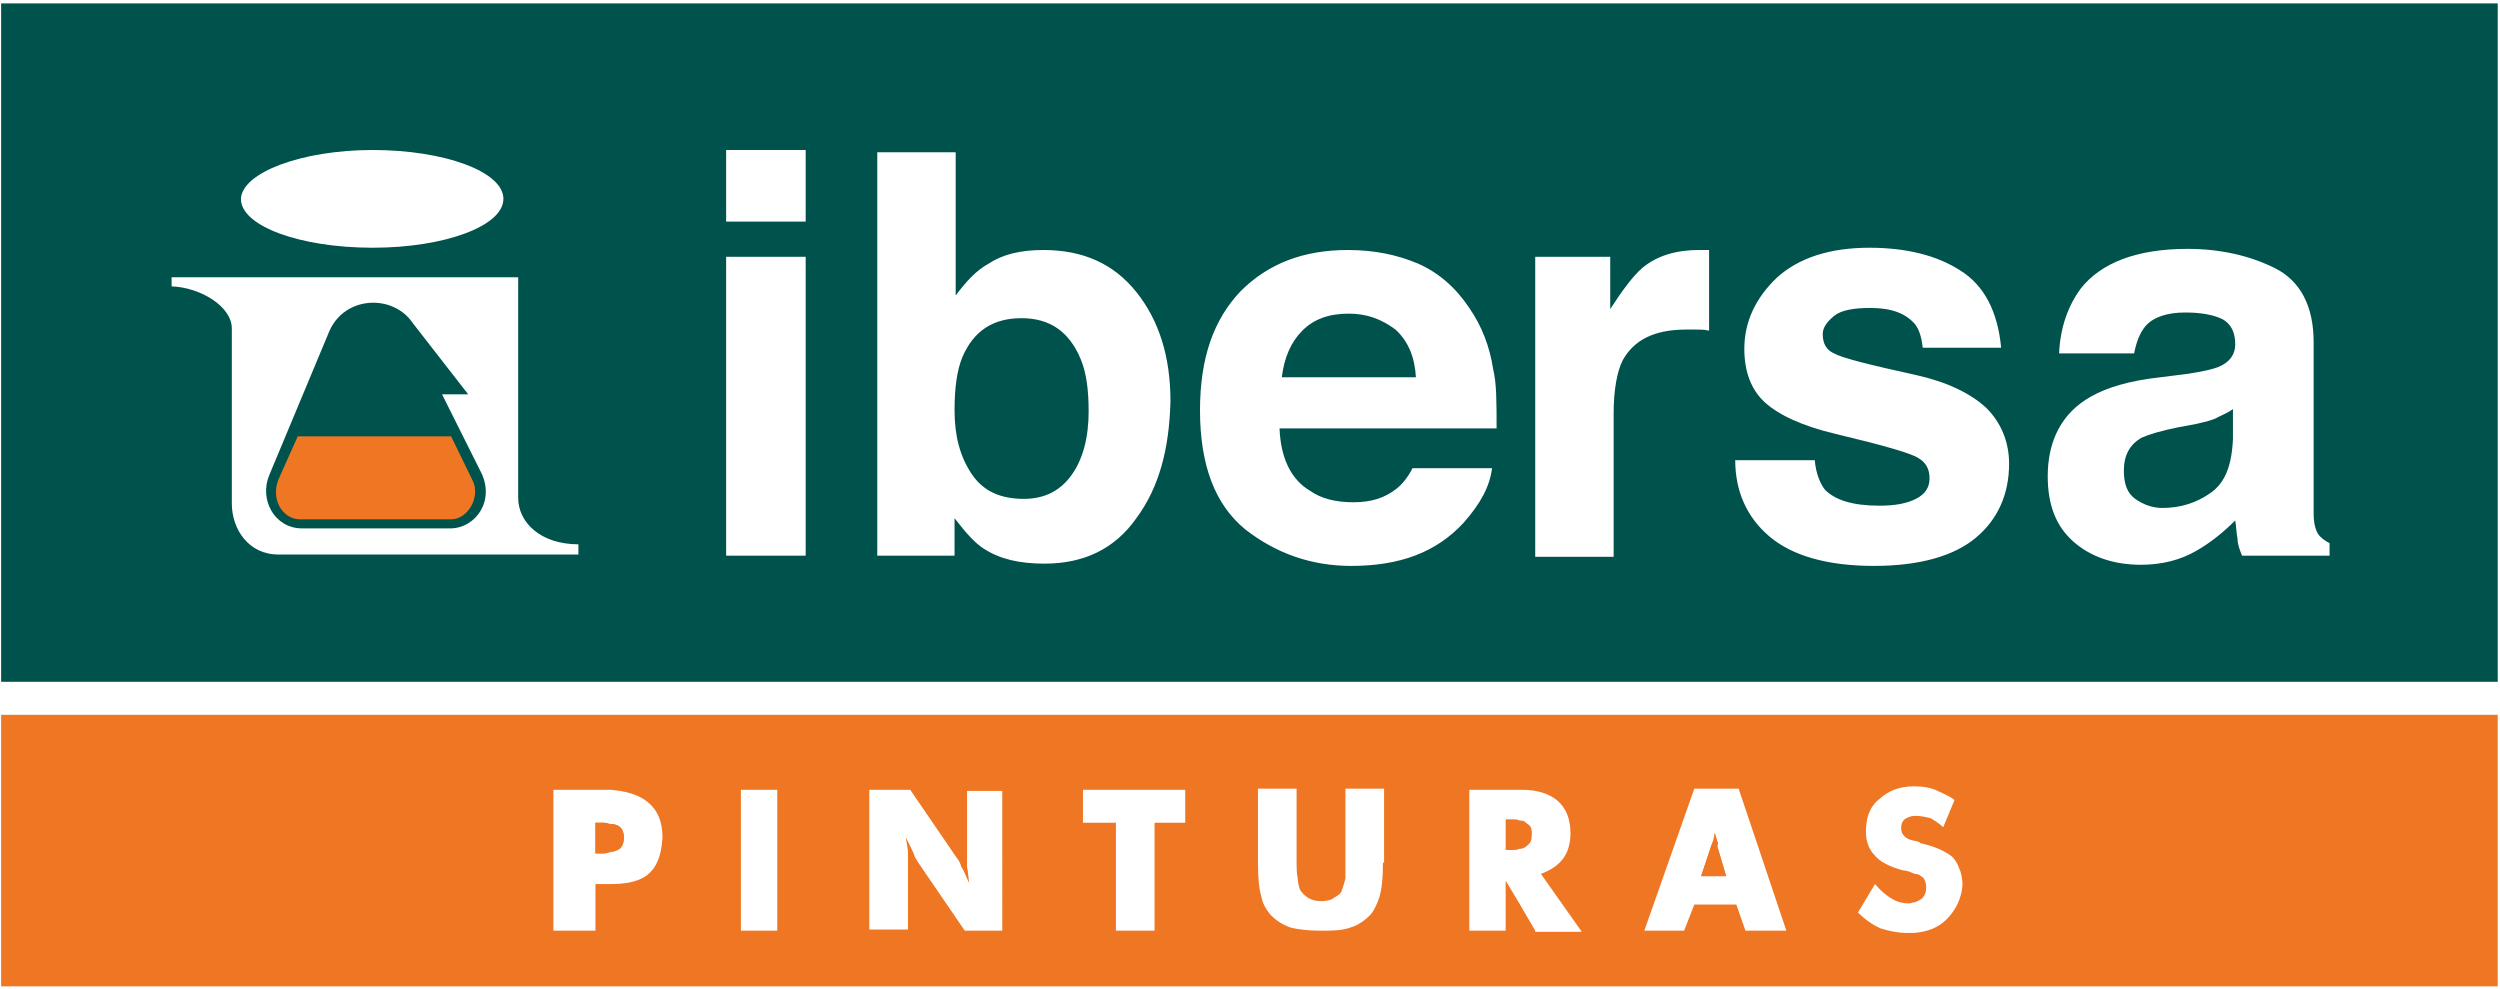 <?xml version="1.0" encoding="utf-8"?>
<!-- Generator: Adobe Illustrator 21.0.2, SVG Export Plug-In . SVG Version: 6.00 Build 0)  -->
<svg version="1.1" id="Capa_1" xmlns="http://www.w3.org/2000/svg" xmlns:xlink="http://www.w3.org/1999/xlink" x="0px" y="0px"
	 viewBox="0 0 220 87" style="enable-background:new 0 0 220 87;" xml:space="preserve">
<style type="text/css">
	.st0{fill:#EF7622;}
	.st1{fill:#00524C;}
</style>
<g>
	<g>
		<path class="st0" d="M151.1,74l-0.2-0.7c0,0.2-0.1,0.4-0.1,0.6c-0.1,0.2-0.1,0.3-0.2,0.5l-0.9,2.7h1.1h1.1l-0.8-2.7
			C151.2,74.4,151.2,74.2,151.1,74z"/>
		<path class="st0" d="M53.6,72.5c-0.2-0.1-0.4-0.1-0.6-0.1h-0.6v2.7h0.5c0.3,0,0.5,0,0.7-0.1c0.8-0.1,1.3-0.3,1.3-1.3
			C54.9,72.8,54.3,72.5,53.6,72.5z"/>
		<path class="st0" d="M0.1,62.9v23.9h219.7V62.9H0.1z M53.6,77.8L53.6,77.8H53h-0.6v4.1h-3.7V69.5h4.1h0.9c2.7,0.2,4.6,1.3,4.6,4.2
			C58.1,77.1,56.4,77.8,53.6,77.8z M68.4,81.9h-1.1h-2.1V69.5h2.1h1.1V81.9z M88.3,81.9h-3.4l-4.1-6c-0.1-0.2-0.3-0.4-0.4-0.8
			c-0.2-0.4-0.4-0.9-0.7-1.4c0.1,0.5,0.2,1,0.2,1.4v1v5.7h-3.4V69.5h3.6l4.1,6c0.1,0.1,0.3,0.4,0.4,0.8c0.3,0.4,0.4,0.9,0.7,1.4
			c-0.1-0.5-0.1-1-0.2-1.4v-1v-5.7h3.1V81.9z M104.4,72.4h-2.8v9.5h-3.4v-9.5h-2.9v-2.9h9V72.4z M121.7,75.9c0,1.4-0.1,2.3-0.3,3
			c-0.2,0.6-0.4,1.1-0.8,1.6c-0.4,0.4-1,0.9-1.7,1.1c-0.8,0.3-1.6,0.3-2.7,0.3c-1,0-2-0.1-2.7-0.3c-0.8-0.3-1.3-0.7-1.7-1.1
			c-0.4-0.5-0.7-1-0.8-1.6c-0.2-0.7-0.3-1.6-0.3-3v-1.3v-5.2h0h3.4v6c0,0.9,0,1.5,0.1,1.9c0,0.3,0.1,0.7,0.2,1
			c0.2,0.3,0.4,0.5,0.7,0.7c0.3,0.2,0.7,0.3,1.2,0.3c0.4,0,0.9-0.1,1.1-0.3c0.3-0.2,0.6-0.3,0.7-0.7c0.1-0.3,0.2-0.6,0.3-1v-1.9
			v-0.9v-5.1h3.4V75.9z M135.1,81.9l-1.4-2.4l-1.2-2v4.4h-3.2V69.5h4.4h0.2c2.7,0,4.3,1.3,4.3,3.8c0,1.7-0.7,2.9-2.6,3.6l3.6,5.1
			H135.1z M153.6,81.9l-0.8-2.3h-1.9h-1.8l-0.9,2.3h-3.5l4.4-12.5h1.8h2.1l4.2,12.5H153.6z M171.3,80.9c-0.7,0.7-1.6,1.1-2.9,1.2
			h-0.6c-0.8,0-1.7-0.2-2.3-0.4c-0.7-0.3-1.4-0.8-2-1.4l1.5-2.5c0.5,0.6,1,1,1.5,1.3c0.5,0.3,1,0.4,1.5,0.4c0.2,0,0.3-0.1,0.5-0.1
			c0.3-0.1,0.4-0.2,0.6-0.3c0.3-0.3,0.4-0.6,0.4-1c0-0.4-0.1-0.7-0.3-0.9c-0.2-0.1-0.3-0.3-0.7-0.3c-0.3-0.1-0.6-0.3-1-0.3
			c-1.2-0.3-2.1-0.8-2.5-1.3c-0.5-0.5-0.8-1.2-0.8-2.1c0-1.2,0.3-2.2,1.2-2.9c0.8-0.7,1.7-1.1,3-1.1h0.1c0.7,0,1.3,0.1,1.8,0.3
			c0.6,0.3,1.2,0.5,1.7,0.9l-1,2.4c-0.4-0.4-0.8-0.6-1.1-0.8c-0.4-0.1-0.9-0.2-1.2-0.2h-0.2c-0.3,0-0.6,0.1-0.9,0.3
			c-0.2,0.2-0.3,0.4-0.3,0.8c0,0.3,0.1,0.5,0.3,0.7c0.2,0.2,0.4,0.3,0.9,0.4c0.2,0,0.3,0.1,0.4,0.1l0.1,0.1c1.4,0.3,2.3,0.8,2.8,1.2
			c0.3,0.3,0.5,0.7,0.6,1c0.2,0.4,0.3,1,0.3,1.5C172.6,79.1,172.1,80.1,171.3,80.9z"/>
		<path class="st0" d="M151.1,74l-0.2-0.7c0,0.2-0.1,0.4-0.1,0.6c-0.1,0.2-0.1,0.3-0.2,0.5l-0.9,2.7h1.1h1.1l-0.8-2.7
			C151.2,74.4,151.2,74.2,151.1,74z"/>
		<path class="st0" d="M134.4,72.5c-0.2-0.2-0.3-0.3-0.7-0.3c-0.2-0.1-0.4-0.1-0.6-0.1h-0.6v2.7h0.5c0.3,0,0.5,0,0.7-0.1
			c0.3,0,0.5-0.1,0.7-0.3c0.3-0.2,0.4-0.5,0.4-1C134.8,73.1,134.8,72.7,134.4,72.5z"/>
		<path class="st0" d="M53.6,75c-0.2,0.1-0.4,0.1-0.7,0.1h-0.5v-2.7H53c0.2,0,0.4,0,0.6,0.1c0.8,0,1.3,0.3,1.3,1.2
			C54.9,74.6,54.3,74.9,53.6,75z"/>
	</g>
	<path class="st1" d="M38.9,34.7h2.3l-4.9-6.3c-1.7-2.5-5.9-2.4-7.3,0.7l-5.3,12.7c-0.9,2.1,0.4,4.7,2.9,4.7h13c2.3,0,4-2.5,2.7-5
		L38.9,34.7z"/>
	<path class="st1" d="M0.1,0.3V60h219.7V0.3H0.1z M32.8,13.2c6.3,0,11.5,1.9,11.5,4.3c0,2.4-5.2,4.3-11.5,4.3
		c-6.4,0-11.6-1.9-11.6-4.3C21.3,15.2,26.5,13.2,32.8,13.2z M50.9,48.8l-26.4,0c-2.6,0-4.1-2.2-4.1-4.5V28.9c0-1.9-2.7-3.6-5.3-3.7
		v-0.8h30.5v19.4c0,2.2,2,4.1,5.3,4.1V48.8z M70.9,48.9h-7V22.6h7V48.9z M70.9,19.5h-7v-6.3h7V19.5z M100,45.6c-1.9,2.7-4.6,4-8.1,4
		c-2.2,0-3.9-0.4-5.3-1.3c-0.8-0.5-1.6-1.4-2.6-2.7v3.3h-6.8V13.4h6.9V26c0.9-1.2,1.8-2.2,2.9-2.8c1.2-0.8,2.8-1.2,4.8-1.2
		c3.5,0,6.2,1.2,8.2,3.7s3,5.7,3,9.6C102.9,39.5,102,42.9,100,45.6z M131.7,37.7h-19.1c0.1,2.6,1,4.5,2.7,5.5c1,0.7,2.3,1,3.8,1
		c1.6,0,2.8-0.4,3.8-1.2c0.5-0.4,1-1,1.4-1.8h7c-0.2,1.6-1,3.1-2.5,4.8c-2.4,2.6-5.6,3.8-9.9,3.8c-3.5,0-6.6-1.1-9.3-3.2
		c-2.7-2.2-4-5.7-4-10.5c0-4.6,1.2-8,3.6-10.5c2.4-2.4,5.5-3.6,9.4-3.6c2.3,0,4.3,0.4,6.2,1.2c1.8,0.8,3.3,2.1,4.5,3.9
		c1.1,1.6,1.8,3.4,2.1,5.4C131.7,33.7,131.7,35.4,131.7,37.7z M150.4,29.1c-0.4-0.1-0.8-0.1-1.2-0.1c-0.3,0-0.6,0-0.8,0
		c-2.8,0-4.6,0.9-5.6,2.7c-0.5,1-0.8,2.6-0.8,4.7v12.6h-6.9V22.6h6.6v4.6c1.1-1.7,2-2.9,2.8-3.6c1.3-1.1,3-1.6,5-1.6
		c0.1,0,0.2,0,0.3,0c0.1,0,0.3,0,0.6,0V29.1z M173.9,47.3c-1.9,1.6-4.9,2.5-9,2.5c-4.1,0-7.2-0.9-9.2-2.6c-2-1.7-3-4-3-6.7h7v0
		c0.1,1.2,0.5,2.1,0.9,2.6c0.9,0.9,2.4,1.4,4.8,1.4c1.4,0,2.4-0.2,3.2-0.6c0.8-0.4,1.2-1,1.2-1.8c0-0.8-0.3-1.4-1-1.8
		c-0.6-0.4-3-1.1-7.2-2.1c-3-0.7-5.1-1.7-6.3-2.8c-1.2-1.1-1.8-2.7-1.8-4.7c0-2.4,1-4.5,2.9-6.3c1.9-1.7,4.6-2.6,8.1-2.6
		c3.3,0,6,0.7,8,2c2.1,1.3,3.3,3.6,3.6,6.8h-6.9c-0.1-0.9-0.3-1.6-0.7-2.1c-0.8-0.9-2-1.4-3.9-1.4c-1.5,0-2.6,0.2-3.2,0.7
		c-0.6,0.5-1,1-1,1.6c0,0.8,0.3,1.4,1,1.7c0.7,0.4,3.1,1,7.2,1.9c2.7,0.6,4.8,1.6,6.2,2.9c1.3,1.3,2,3,2,4.9
		C176.8,43.5,175.8,45.7,173.9,47.3z M204.8,48.9h-7.5c-0.2-0.5-0.4-1-0.4-1.5c-0.1-0.5-0.1-1-0.2-1.6c-1,1-2.1,1.9-3.3,2.6
		c-1.5,0.9-3.2,1.3-5,1.3c-2.4,0-4.4-0.7-5.9-2c-1.6-1.4-2.3-3.3-2.3-5.8c0-3.2,1.3-5.6,3.8-7c1.4-0.8,3.4-1.4,6.1-1.7l2.4-0.3
		c1.3-0.2,2.2-0.4,2.7-0.6c1-0.4,1.5-1.1,1.5-2c0-1.1-0.4-1.8-1.1-2.2c-0.8-0.4-1.9-0.6-3.3-0.6c-1.6,0-2.8,0.4-3.5,1.2
		c-0.5,0.6-0.8,1.4-1,2.4h-6.6c0.1-2.3,0.8-4.2,1.9-5.7c1.8-2.3,5-3.5,9.4-3.5c2.9,0,5.5,0.6,7.7,1.7c2.2,1.1,3.4,3.3,3.4,6.5v12.1
		c0,0.8,0,1.8,0,3c0,0.9,0.2,1.5,0.4,1.8c0.2,0.3,0.6,0.6,1,0.8V48.9z"/>
	<path class="st1" d="M89.9,28c-2.5,0-4.2,1.1-5.2,3.4c-0.5,1.2-0.7,2.8-0.7,4.7c0,2.3,0.5,4.1,1.5,5.6c1,1.5,2.5,2.2,4.6,2.2
		c1.8,0,3.2-0.7,4.2-2.1c1-1.4,1.5-3.3,1.5-5.6c0-1.9-0.2-3.4-0.7-4.6C94.1,29.2,92.4,28,89.9,28z"/>
	<path class="st1" d="M118.7,27.6c-1.8,0-3.1,0.5-4.1,1.5c-1,1-1.6,2.4-1.8,4.1h11.8c-0.1-1.8-0.7-3.2-1.8-4.2
		C121.6,28.1,120.3,27.6,118.7,27.6z"/>
	<path class="st1" d="M193.3,37.3l-1.6,0.3c-1.5,0.3-2.5,0.6-3.2,0.9c-1.1,0.6-1.6,1.6-1.6,2.9c0,1.2,0.3,2,1,2.5
		c0.7,0.5,1.5,0.8,2.4,0.8c1.5,0,2.9-0.4,4.2-1.3c1.3-0.9,1.9-2.4,2-4.8v-2.6c-0.4,0.3-0.9,0.5-1.3,0.7
		C194.7,37,194.1,37.1,193.3,37.3z"/>
</g>
<path id="Shape_16_" class="st0" d="M26.2,38.4l13.5,0l1.9,3.9c0.7,1.4-0.4,3.4-1.9,3.4H26.4c-1.5,0-2.6-1.7-1.9-3.5L26.2,38.4z"/>
</svg>
